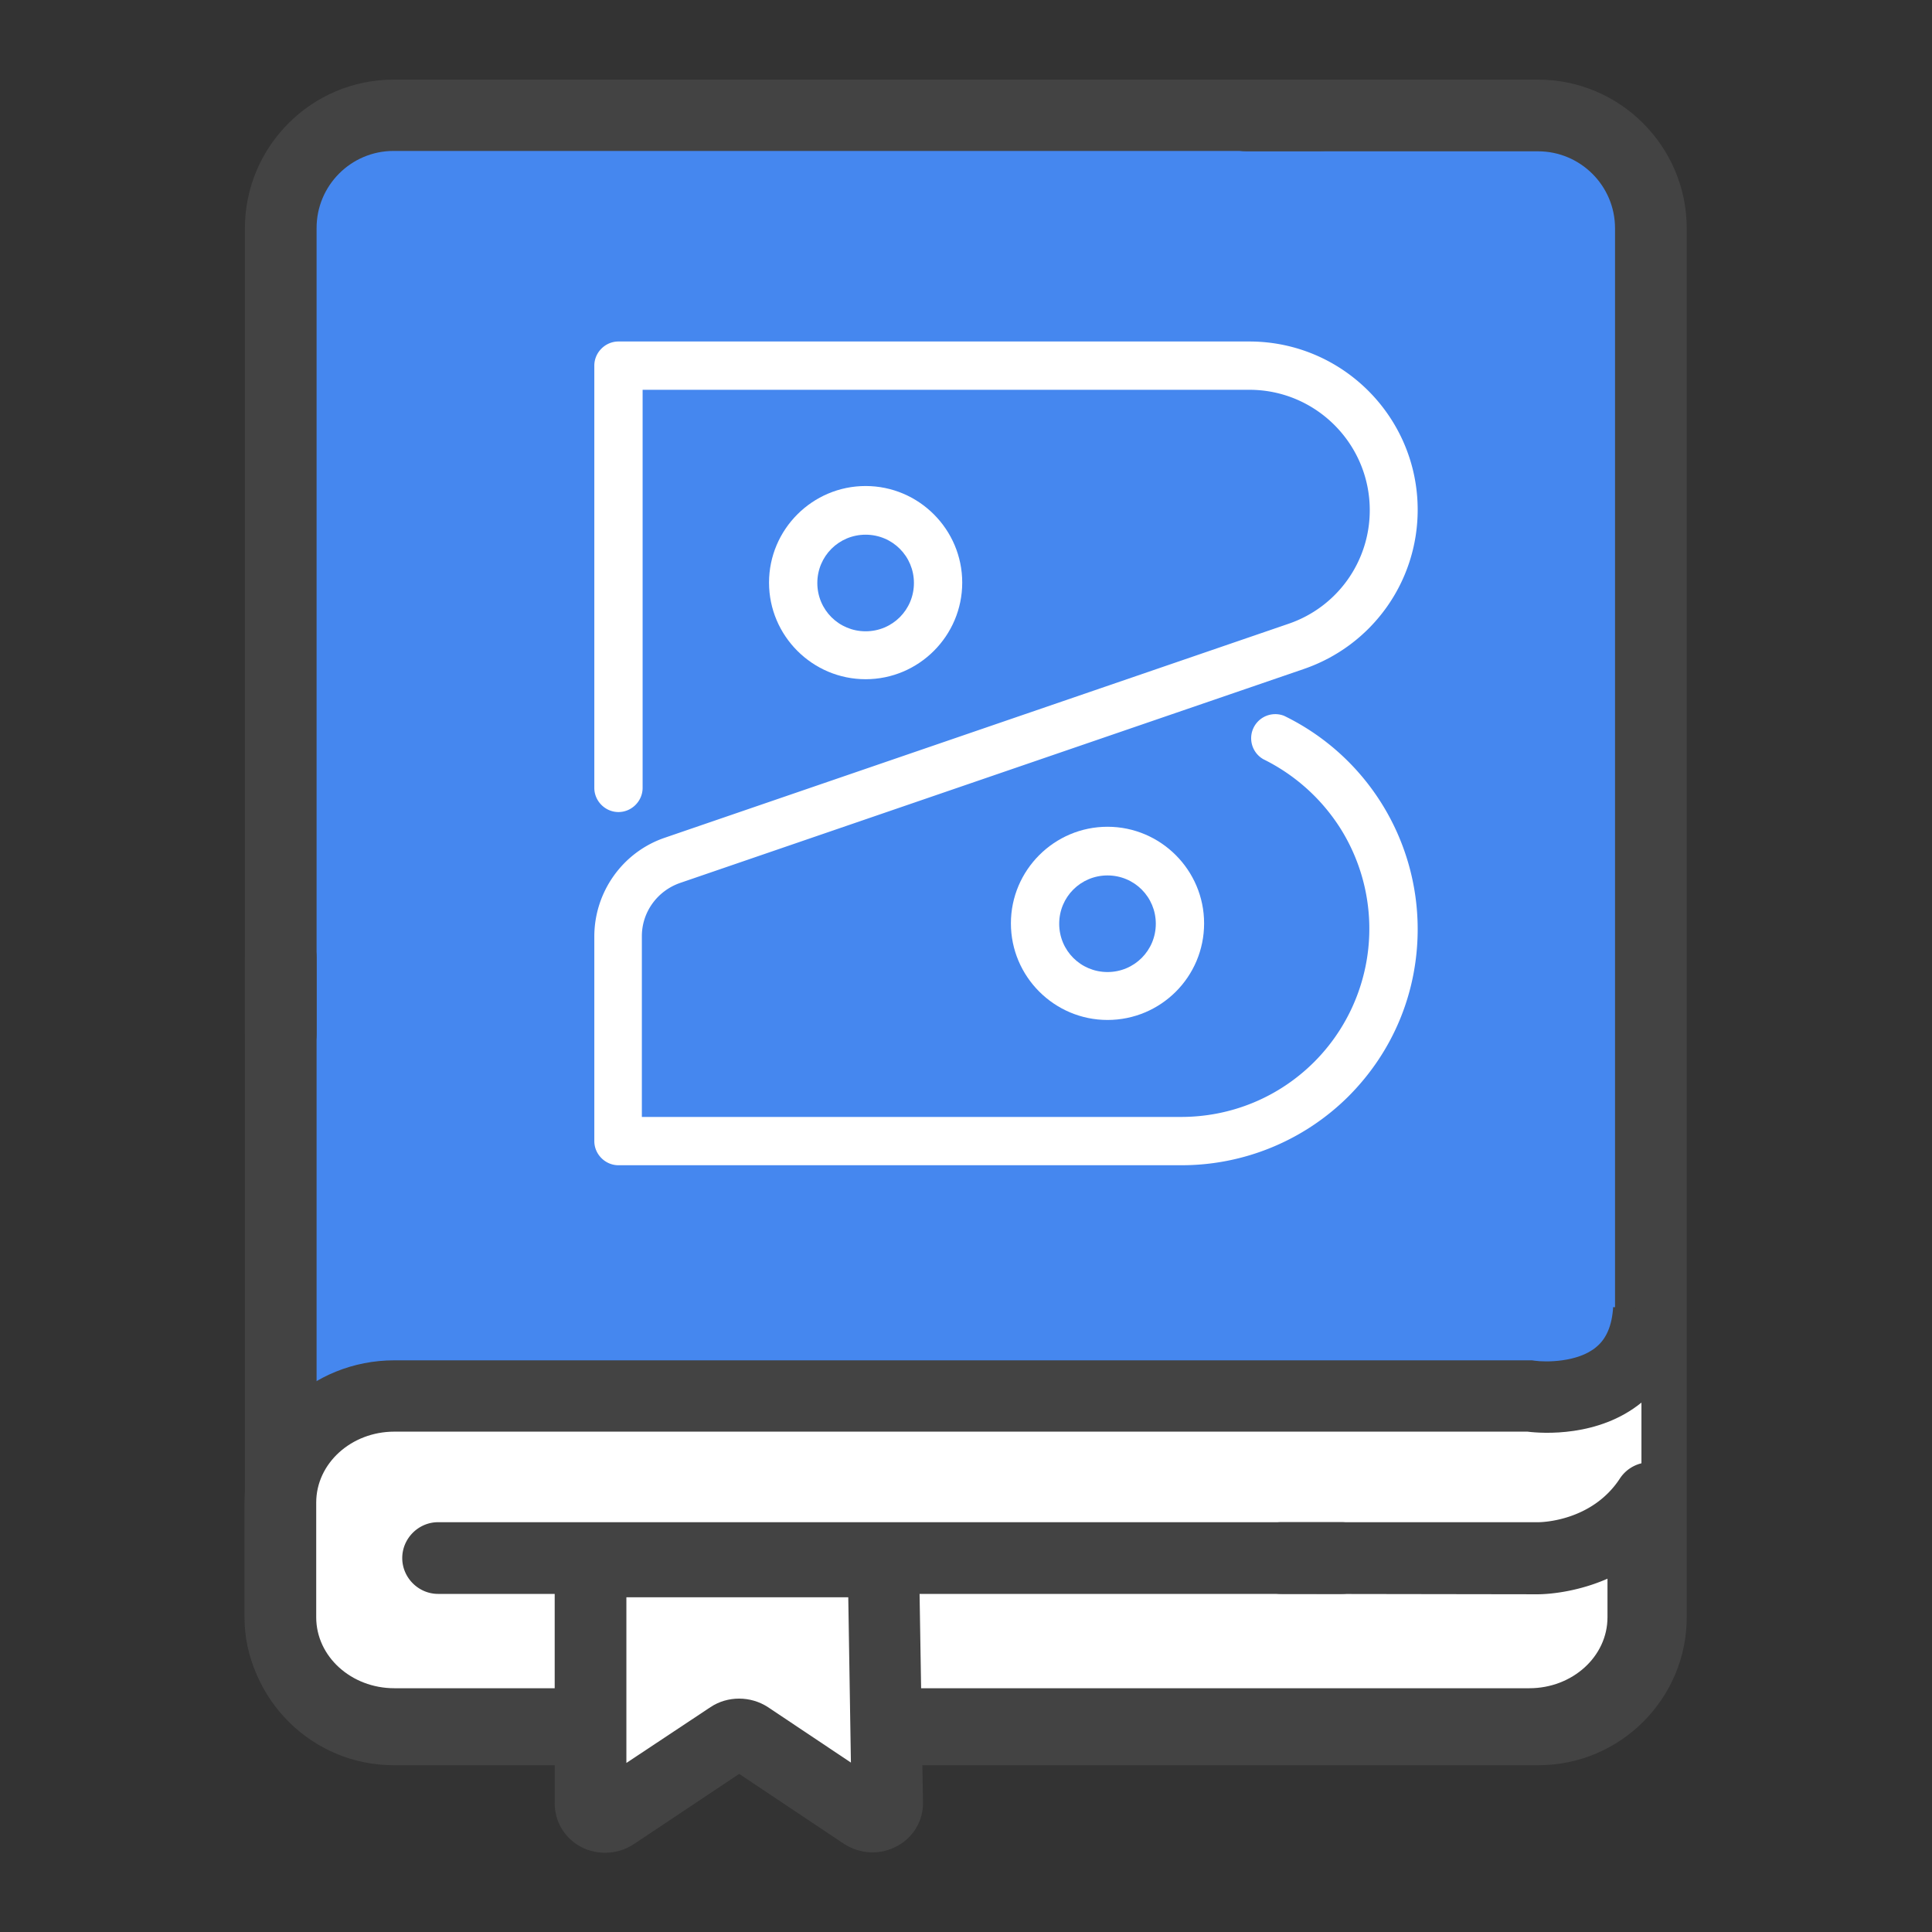 <svg xmlns="http://www.w3.org/2000/svg"  x="0" y="0" version="1.1" viewBox="0 0 512 512" xml:space="preserve"><rect x="0" y="0" width="512" height="512" fill="#333333" stroke="none"/><style>.st2{fill:#434343}.st3{fill:#fff}</style><path fill="#4587ef" d="M416.7 372.7H95.3a20.9 20.9 0 01-20.9-20.9V59.4c0-11.5 9.3-20.9 20.9-20.9h321.5c11.5 0 20.9 9.3 20.9 20.9v292.4c-.1 11.5-9.4 20.9-21 20.9z"/><path d="M74.4 283.5c-5.2 0-9.5-4.3-9.5-9.5V60.5c0-21.7 17.7-39.4 39.4-39.4H350c5.2 0 9.5 4.3 9.5 9.5S355.2 40 350 40H104.3C93 40 83.9 49.2 83.9 60.4V274c0 5.2-4.3 9.5-9.5 9.5z" class="st2"/><path d="M407.7 467.8H104.3c-21.7 0-39.4-17.7-39.4-39.4V253.8c0-5.2 4.3-9.5 9.5-9.5s9.5 4.3 9.5 9.5v174.6c0 11.3 9.2 20.4 20.4 20.4h303.3c11.3 0 20.4-9.2 20.4-20.4V60.5c0-11.3-9.2-20.4-20.4-20.4h-77.4c-5.2 0-9.5-4.3-9.5-9.5s4.3-9.5 9.5-9.5h77.4c21.7 0 39.4 17.7 39.4 39.4v367.9c.1 21.7-17.6 39.4-39.3 39.4z" class="st2"/><path d="M435 398.2v30.4c0 15.6-13.6 28.3-30.1 28.3H104.5c-16.6 0-30.1-12.7-30.1-28.3v-30.4c0-15.6 13.6-28.3 30.1-28.3h300.4s28.4 4.3 30.1-23" class="st3"/><path d="M404.9 457.5H104.5c-16.9 0-30.6-12.9-30.6-28.8v-30.4c0-15.9 13.7-28.8 30.6-28.8h300.4c.2 0 13 1.9 21.7-5.1 4.8-3.9 7.5-9.7 7.9-17.4l1 .1c-.5 8-3.3 14-8.3 18.1-9 7.3-21.8 5.4-22.4 5.3H104.5c-16.3 0-29.6 12.5-29.6 27.8v30.4c0 15.3 13.3 27.8 29.6 27.8h300.4c16.3 0 29.6-12.5 29.6-27.8v-30.4h1v30.4c0 15.8-13.7 28.8-30.6 28.8z" class="st2"/><path d="M339.6 422.4c-5.2 0-9.5-4.3-9.5-9.5s4.3-9.5 9.5-9.5h68.1c.5 0 14.1-.1 21.6-11.6a9.52 9.52 0 1115.9 10.5c-13 19.7-35.3 20.2-37.7 20.2l-67.9-.1z" class="st2"/><path d="M355.5 422.4H116.1c-5.2 0-9.5-4.3-9.5-9.5s4.3-9.5 9.5-9.5h239.4a9.5 9.5 0 110 19z" class="st2"/><path d="M405.3 466.5H104.5c-21.9 0-39.7-17-39.7-37.8v-30.4c0-20.8 17.8-37.8 39.7-37.8H406l.7.1c2.8.4 11.4.5 16.3-3.6 2.7-2.2 4.2-5.7 4.5-10.6l19 1.2c-.8 12.9-6.7 20.2-11.5 24.1-11.3 9.2-26.3 8.2-30.2 7.7H104.5c-11.4 0-20.7 8.4-20.7 18.8v30.4c0 10.4 9.3 18.8 20.7 18.8h300.8c11.4 0 20.7-8.4 20.7-18.8v-30.4h19v30.4c0 20.9-17.8 37.9-39.7 37.9z" class="st2"/><path d="M156.5 413.7H234l1 64.1c0 3-3.6 4.7-6.3 2.9L198 460.2c-1.4-.9-3.3-.9-4.6 0l-30.8 20.5c-2.6 1.7-6.3 0-6.3-2.9v-64.1z" class="st3"/><path d="M160.4 491c-2.2 0-4.5-.5-6.5-1.6-4.3-2.3-6.9-6.7-6.9-11.5v-73.7h96.4l1.2 73.4c.1 4.8-2.5 9.3-6.8 11.6-4.5 2.5-9.9 2.2-14.2-.6l-27.7-18.5-27.9 18.6c-2.3 1.5-4.9 2.3-7.6 2.3zm5.6-67.8v44l22.3-14.8c4.5-3 10.6-3 15.2 0l22 14.7-.7-43.8H166z" class="st2"/><path d="M313 308.8H163.9c-3.5 0-6.4-2.9-6.4-6.4v-54.2c0-11.8 7.5-22.4 18.7-26.2l165.3-56.7a31.76 31.76 0 0021.5-30.1c0-17.6-14.3-31.9-31.9-31.9H170.3v105.5c0 3.5-2.9 6.4-6.4 6.4s-6.4-2.9-6.4-6.4V96.9c0-3.5 2.9-6.4 6.4-6.4h167.2c24.6 0 44.6 20 44.6 44.6 0 19.1-12.1 36-30.2 42.2L180.2 234c-6 2.1-10.1 7.7-10.1 14.1V296H313c13.3 0 25.9-5.2 35.3-14.6a49.95 49.95 0 006.9-61.9 50.7 50.7 0 00-20.4-18.3 6.39 6.39 0 015.5-11.5 62.85 62.85 0 0135.4 56.5c0 16.8-6.5 32.5-18.4 44.4a62.66 62.66 0 01-44.3 18.2z" class="st3"/><path d="M229.4 180c-14.1 0-25.6-11.5-25.6-25.6s11.5-25.6 25.6-25.6c14.1 0 25.6 11.5 25.6 25.6S243.5 180 229.4 180zm0-38.3c-7.1 0-12.8 5.7-12.8 12.8s5.7 12.8 12.8 12.8 12.8-5.7 12.8-12.8-5.7-12.8-12.8-12.8zM293.5 270.3c-14.1 0-25.6-11.5-25.6-25.6 0-14.1 11.5-25.6 25.6-25.6s25.6 11.5 25.6 25.6c0 14.2-11.5 25.6-25.6 25.6zm0-38.3c-7.1 0-12.8 5.7-12.8 12.8 0 7.1 5.7 12.8 12.8 12.8s12.8-5.7 12.8-12.8c0-7.1-5.7-12.8-12.8-12.8z" class="st3"/></svg>
